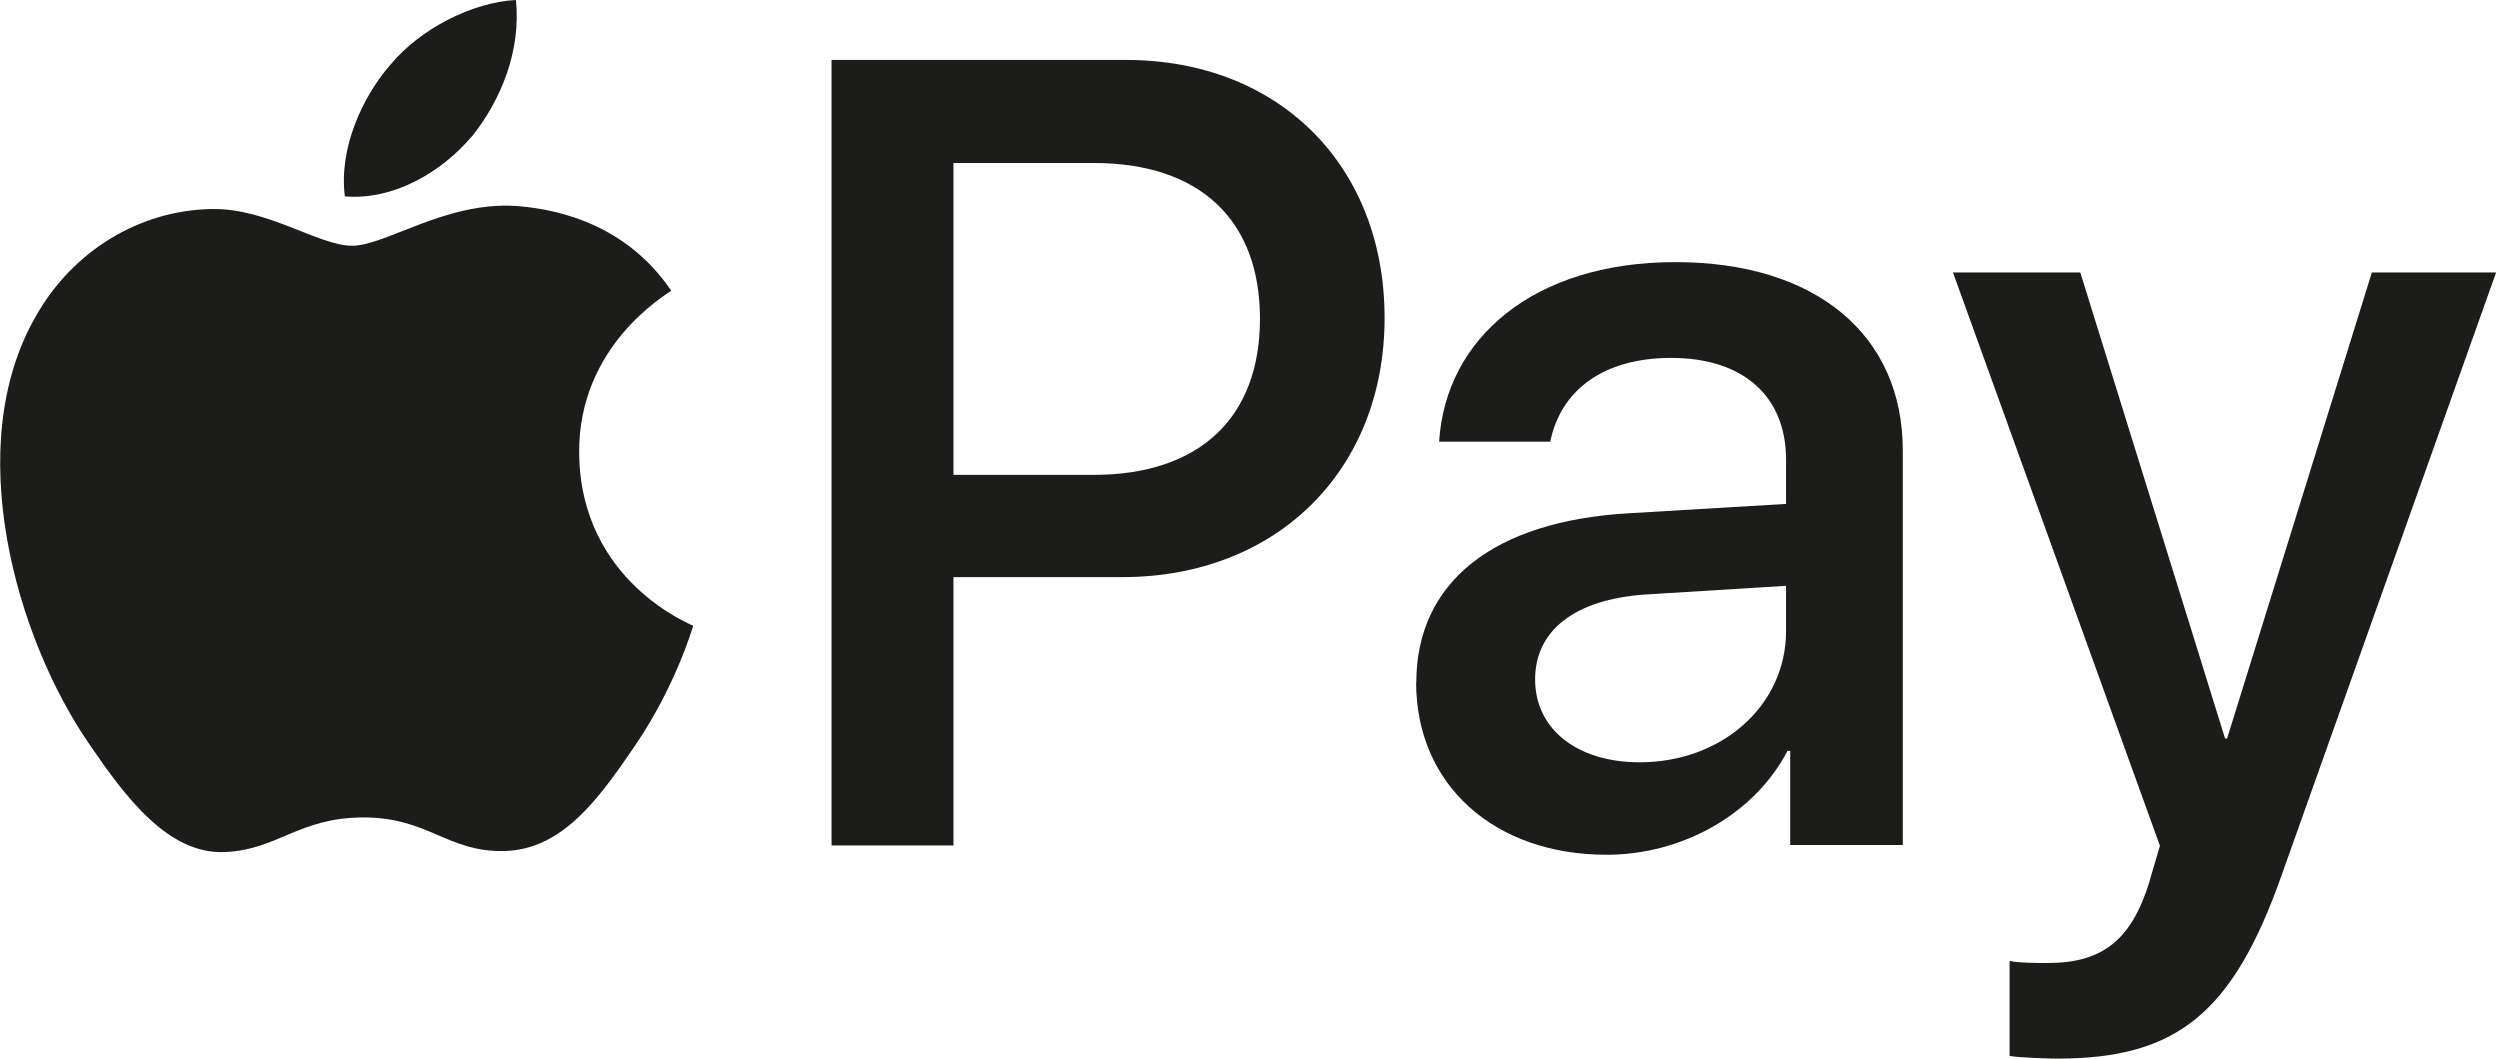 <svg width="85" height="36" viewBox="0 0 85 36" fill="none" xmlns="http://www.w3.org/2000/svg">
<g clip-path="url(#clip0_1488_37237)">
<path d="M16.04 4.646C17.041 3.398 17.718 1.72 17.542 0C16.082 0.071 14.291 0.966 13.262 2.214C12.331 3.286 11.514 5.034 11.725 6.677C13.368 6.818 15.011 5.859 16.04 4.639" fill="#1C1C1A"/>
<path d="M17.521 7.001C15.137 6.86 13.107 8.355 11.972 8.355C10.837 8.355 9.088 7.072 7.206 7.107C4.752 7.142 2.475 8.531 1.227 10.738C-1.333 15.152 0.55 21.701 3.039 25.304C4.251 27.081 5.704 29.041 7.629 28.971C9.441 28.9 10.153 27.793 12.36 27.793C14.566 27.793 15.208 28.971 17.126 28.935C19.121 28.9 20.362 27.151 21.575 25.375C22.964 23.344 23.528 21.391 23.57 21.278C23.535 21.243 19.727 19.784 19.692 15.405C19.657 11.739 22.681 9.998 22.823 9.885C21.116 7.361 18.444 7.072 17.521 7.001Z" fill="#1C1C1A"/>
<path d="M38.284 2.038C43.466 2.038 47.076 5.612 47.076 10.809C47.076 16.005 43.396 19.622 38.157 19.622H32.418V28.745H28.273V2.038H38.284ZM32.418 16.146H37.177C40.787 16.146 42.839 14.2 42.839 10.837C42.839 7.474 40.787 5.542 37.191 5.542H32.418V16.146Z" fill="#1C1C1A"/>
<path d="M48.154 23.21C48.154 19.805 50.763 17.711 55.395 17.45L60.726 17.133V15.631C60.726 13.466 59.266 12.169 56.82 12.169C54.507 12.169 53.062 13.276 52.709 15.017H48.93C49.149 11.499 52.152 8.912 56.961 8.912C61.769 8.912 64.695 11.408 64.695 15.313V28.731H60.867V25.53H60.775C59.647 27.694 57.186 29.062 54.627 29.062C50.813 29.062 48.148 26.693 48.148 23.196L48.154 23.21ZM60.726 21.454V19.918L55.931 20.214C53.541 20.383 52.194 21.433 52.194 23.104C52.194 24.775 53.605 25.918 55.748 25.918C58.54 25.918 60.726 23.993 60.726 21.454Z" fill="#1C1C1A"/>
<path d="M68.326 35.908V32.672C68.622 32.742 69.285 32.742 69.624 32.742C71.478 32.742 72.472 31.967 73.085 29.965C73.085 29.929 73.438 28.78 73.438 28.759L66.401 9.264H70.73L75.652 25.107H75.722L80.643 9.264H84.867L77.576 29.753C75.912 34.477 73.988 35.993 69.948 35.993C69.616 35.993 68.615 35.958 68.319 35.901L68.326 35.908Z" fill="#1C1C1A"/>
</g>
<defs>
<clipPath id="clip0_1488_37237">
<rect width="84.874" height="36" fill="white"/>
</clipPath>
</defs>
</svg>

